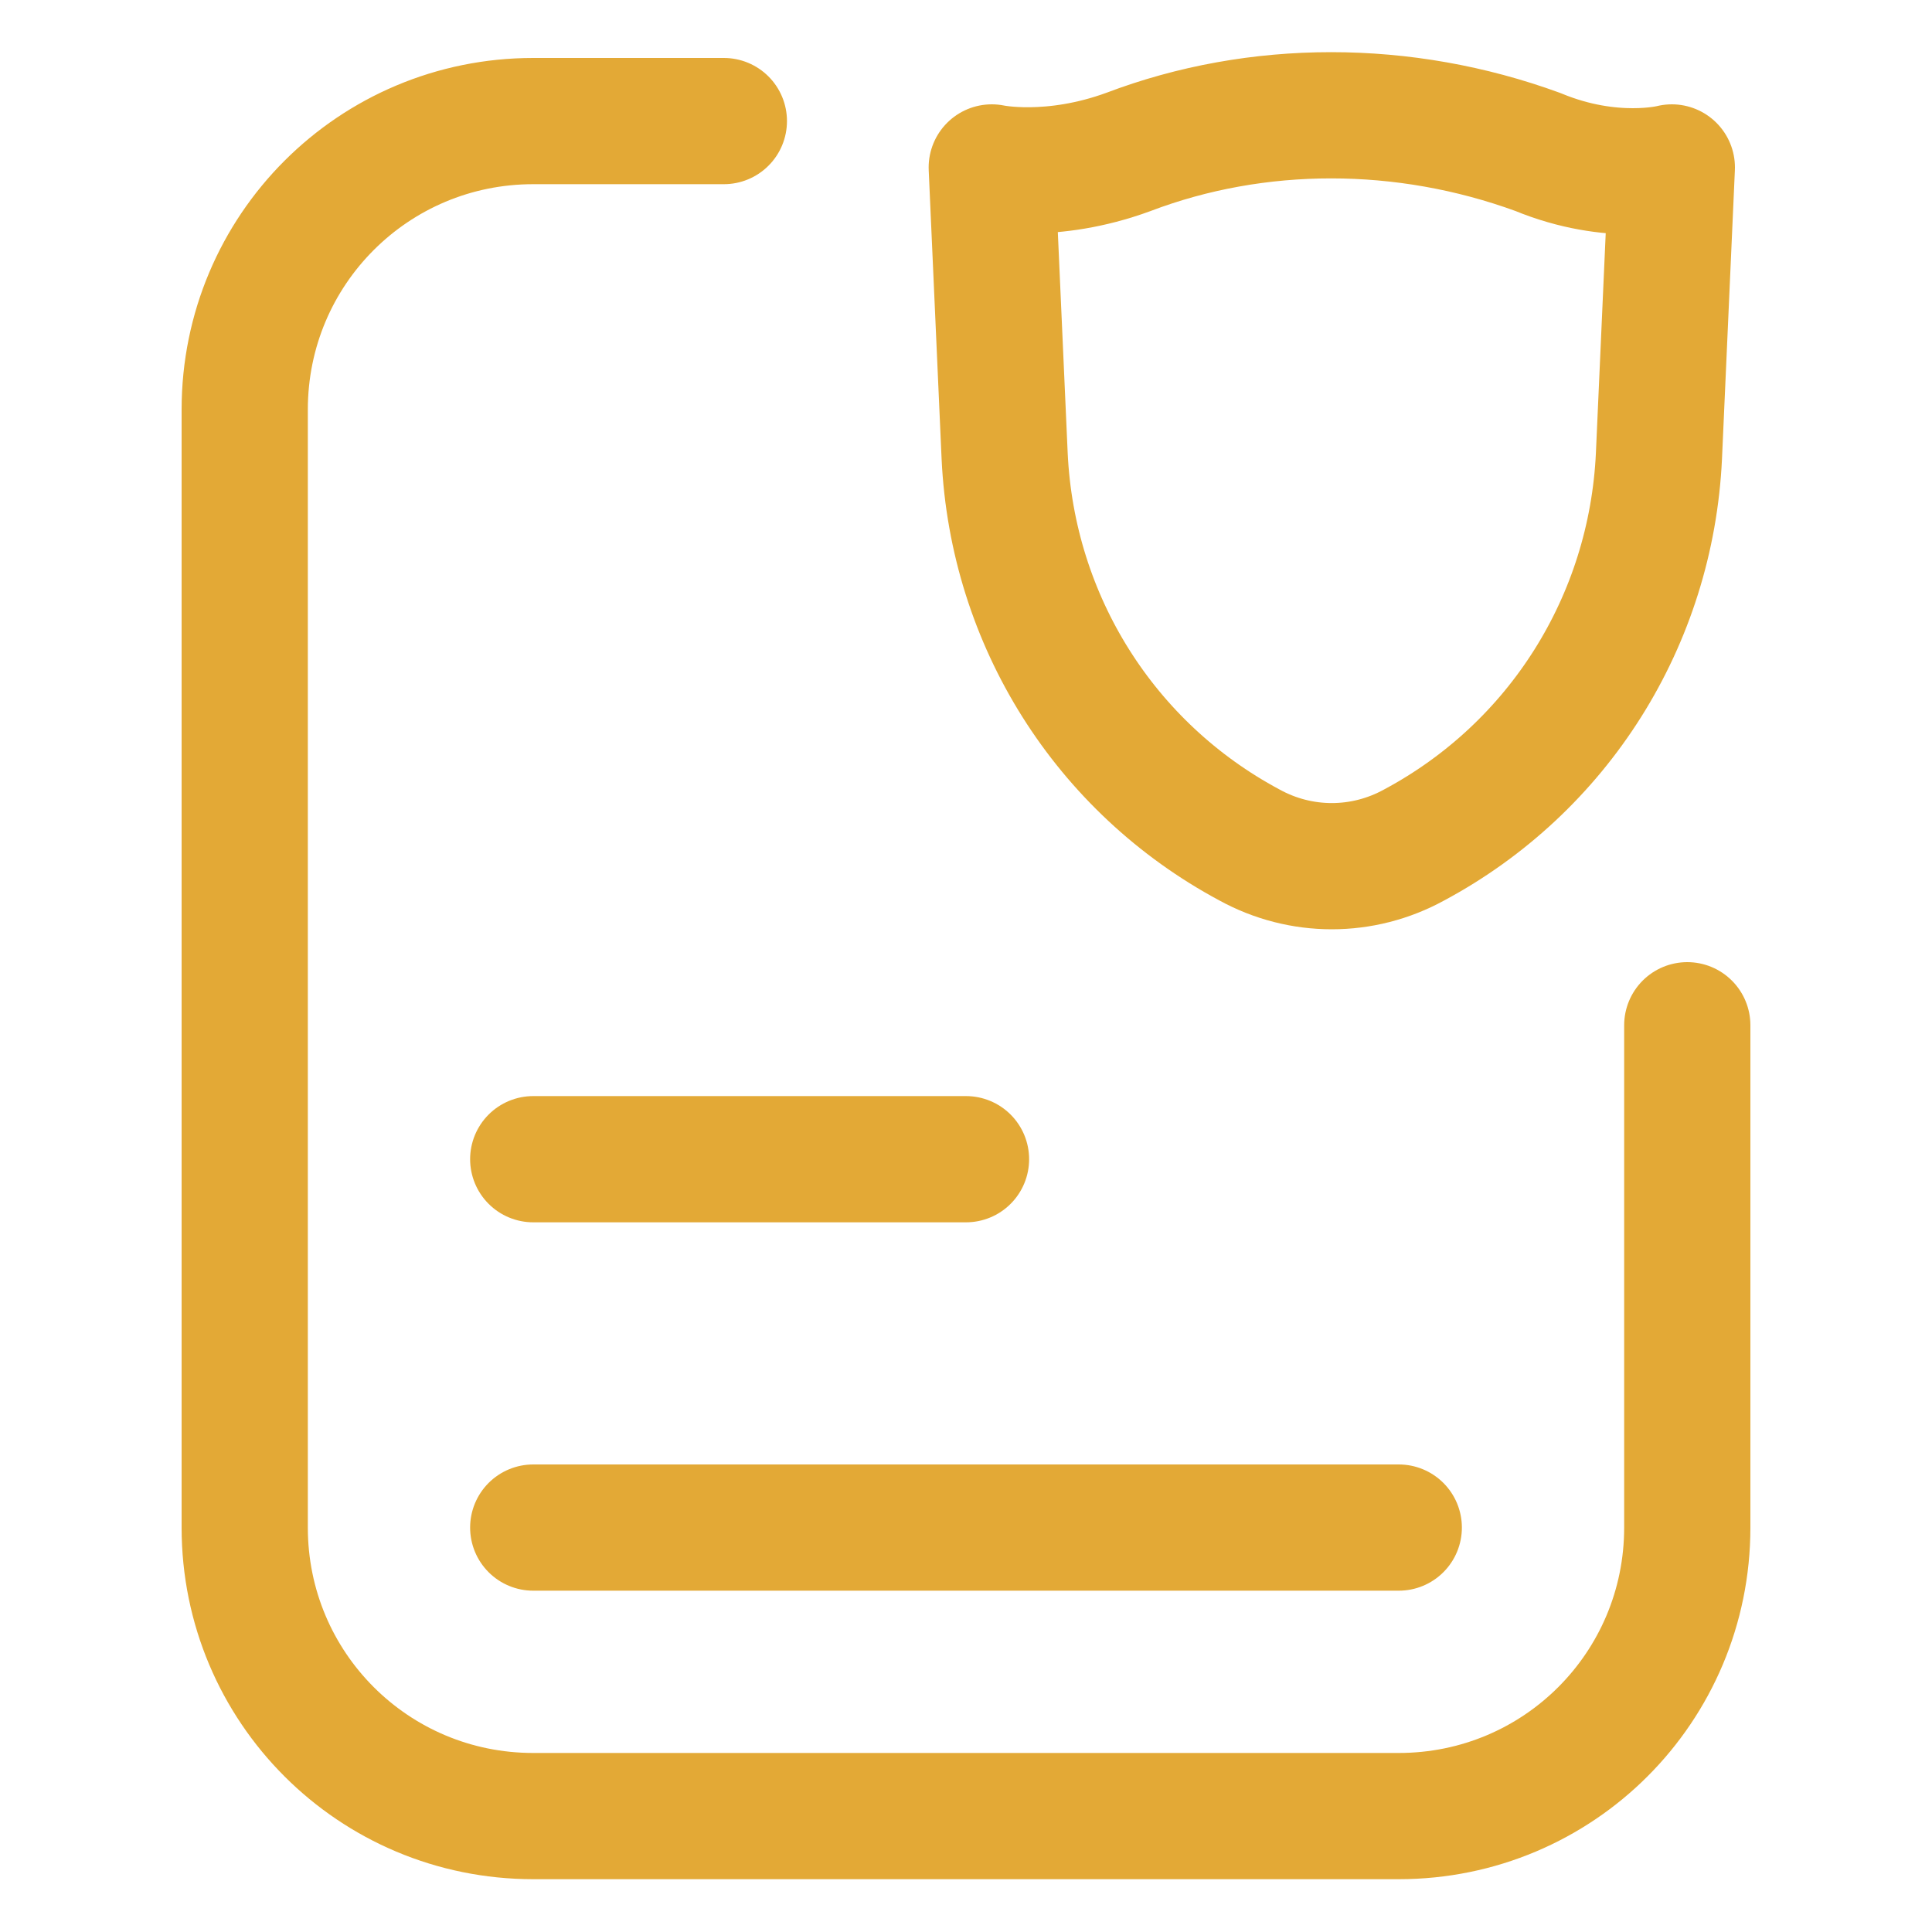 <?xml version="1.0" encoding="utf-8"?>
<!-- Generator: Adobe Illustrator 28.1.0, SVG Export Plug-In . SVG Version: 6.00 Build 0)  -->
<svg version="1.1" id="Calque_1" xmlns="http://www.w3.org/2000/svg" xmlns:xlink="http://www.w3.org/1999/xlink" x="0px" y="0px"
	 viewBox="0 0 75 75" style="enable-background:new 0 0 75 75;" xml:space="preserve">
<style type="text/css">
	.st0{fill:none;stroke:#E3A936;stroke-width:4.9;stroke-linecap:round;stroke-linejoin:round;}
</style>
<g>
	<path class="st0" d="M28.1,4.7h-7.4c-6.2,0-11.2,5-11.2,11.2v43.4c0,6.2,5,11.2,11.2,11.2h33.6c6.2,0,11.2-5,11.2-11.2V39.8
		 M20.7,59.3h33.6 M20.7,45h16.8 M38.5,6.5L39,17.7c0.3,6.4,3.9,12.1,9.5,15.1c2,1.1,4.4,1.1,6.4,0c5.6-3,9.2-8.7,9.5-15.1l0.5-11.2
		c0,0-2.3,0.6-5.2-0.6C54.5,4,48.8,4,43.8,5.9C40.8,7,38.5,6.5,38.5,6.5z"/>
</g>
</svg>
